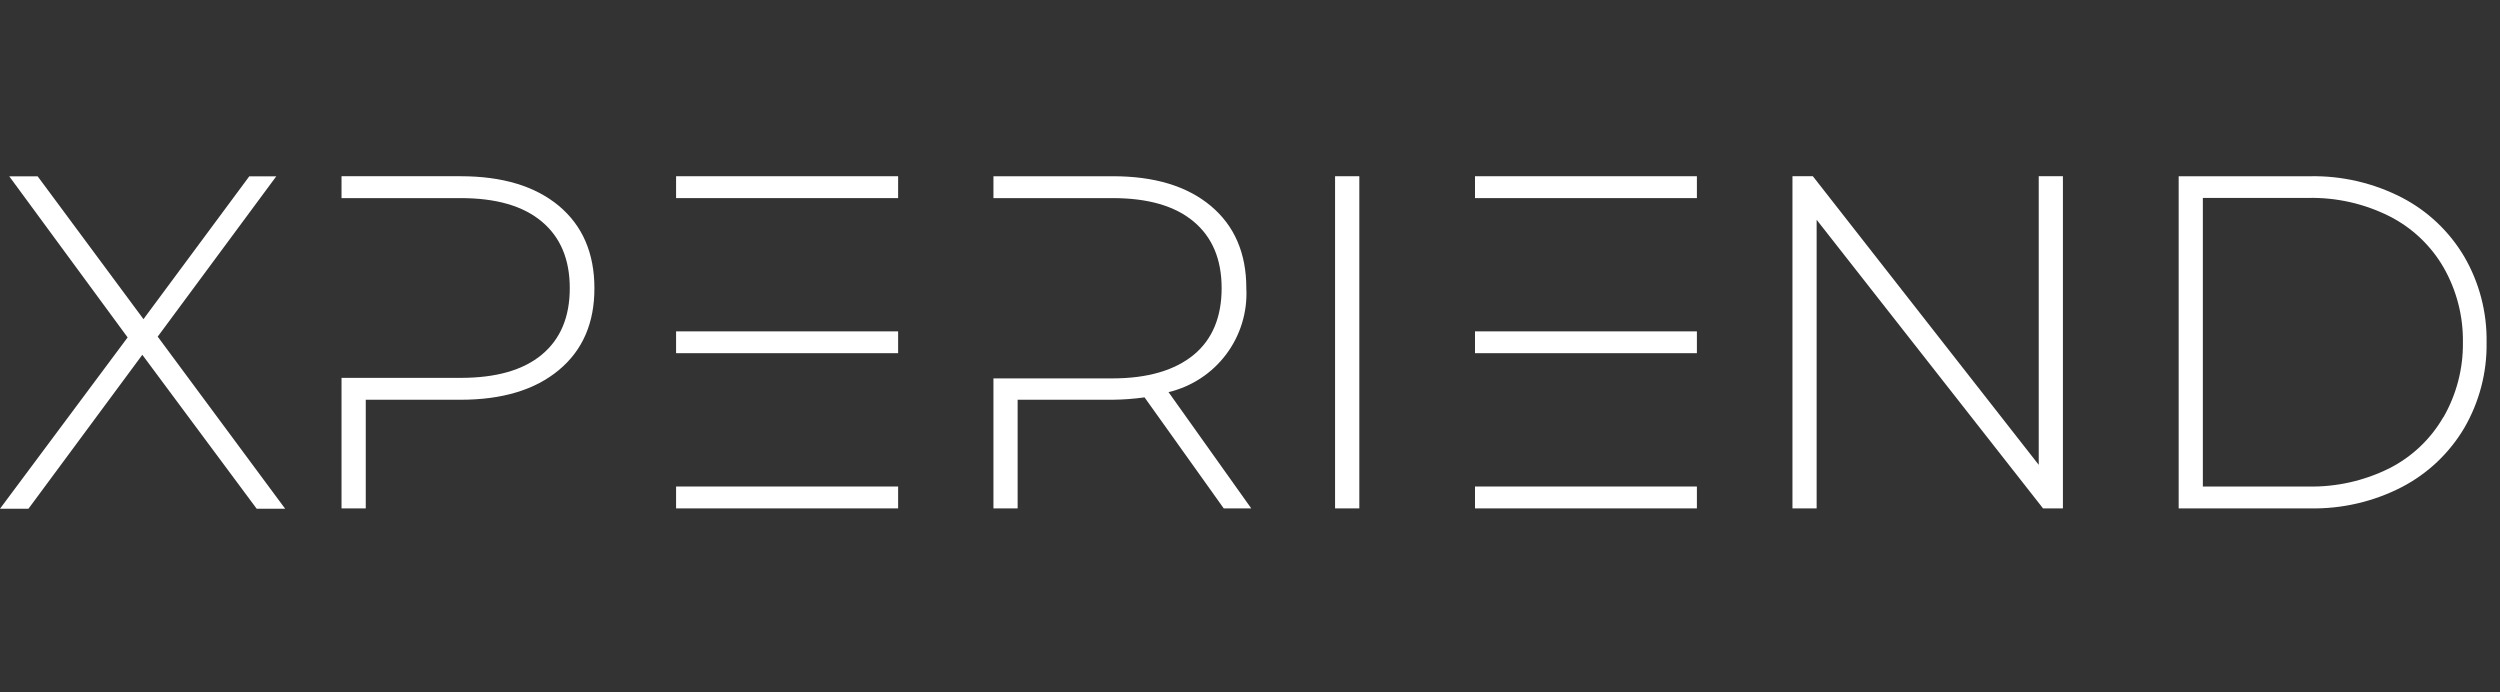 <svg width="177" height="49" viewBox="0 0 177 49" fill="none" xmlns="http://www.w3.org/2000/svg">
<rect x="0" y="0" width="177" height="49" fill="#333333" stroke="none"/>
<path d="M11.165 23.834L19.561 12.482H17.65L10.158 22.595L2.665 12.482H0.654L9.036 23.889L0 36.017H2.016L10.076 25.119L18.172 36.017H20.188L11.165 23.834Z" fill="white"/>
<path d="M39.568 14.575C37.888 13.177 35.569 12.477 32.612 12.477H24.18V14.026H32.612C35.123 14.026 37.034 14.575 38.36 15.688C39.686 16.8 40.34 18.367 40.34 20.406C40.34 22.444 39.681 24.011 38.36 25.11C37.039 26.209 35.123 26.753 32.612 26.753H24.18V35.994H25.896V28.302H32.612C35.566 28.302 37.885 27.601 39.568 26.199C41.251 24.798 42.09 22.867 42.084 20.406C42.084 17.923 41.245 15.98 39.568 14.575Z" fill="white"/>
<path d="M47.867 12.477V14.026H63.587V12.477H47.867ZM47.867 23.461V25.005H63.587V23.461H47.867ZM47.867 34.445V35.994H63.587V34.445H47.867Z" fill="white"/>
<path d="M104.43 12.477V14.026H120.14V12.477H104.43ZM104.43 23.461V25.005H120.14V23.461H104.43ZM104.43 34.445V35.994H120.14V34.445H104.43Z" fill="white"/>
<path d="M82.732 27.762C84.366 27.374 85.812 26.425 86.818 25.081C87.825 23.737 88.328 22.082 88.24 20.406C88.24 17.923 87.4 15.98 85.72 14.575C84.04 13.171 81.721 12.472 78.763 12.478H70.336V14.026H78.763C81.274 14.026 83.186 14.575 84.512 15.688C85.838 16.8 86.492 18.367 86.492 20.406C86.492 22.444 85.833 24.038 84.512 25.123C83.191 26.209 81.274 26.79 78.763 26.79H70.336V35.994H72.048V28.302H78.763C79.523 28.295 80.281 28.238 81.034 28.134L86.641 35.994H88.589L82.732 27.762Z" fill="white"/>
<path d="M94.523 12.477V35.994H96.24V12.477H94.523Z" fill="white"/>
<path d="M144.342 12.477V32.911L128.35 12.477H126.906V35.994H128.618V15.561L144.647 35.994H146.054V12.477H144.342Z" fill="white"/>
<path d="M174.47 18.172C173.419 16.392 171.89 14.943 170.056 13.99C168.048 12.955 165.813 12.435 163.554 12.478H154.25V35.994H163.554C165.813 36.037 168.048 35.518 170.056 34.482C171.889 33.527 173.418 32.079 174.47 30.3C175.539 28.46 176.086 26.362 176.05 24.234C176.084 22.107 175.538 20.011 174.47 18.172V18.172ZM172.994 29.524C172.099 31.081 170.768 32.344 169.166 33.156C167.382 34.044 165.41 34.487 163.418 34.446H155.962V14.013H163.418C165.417 13.97 167.397 14.418 169.184 15.316C170.786 16.13 172.116 17.392 173.012 18.948C173.932 20.563 174.402 22.394 174.374 24.252C174.395 26.107 173.918 27.933 172.994 29.542V29.524Z" fill="white"/>
</svg>
